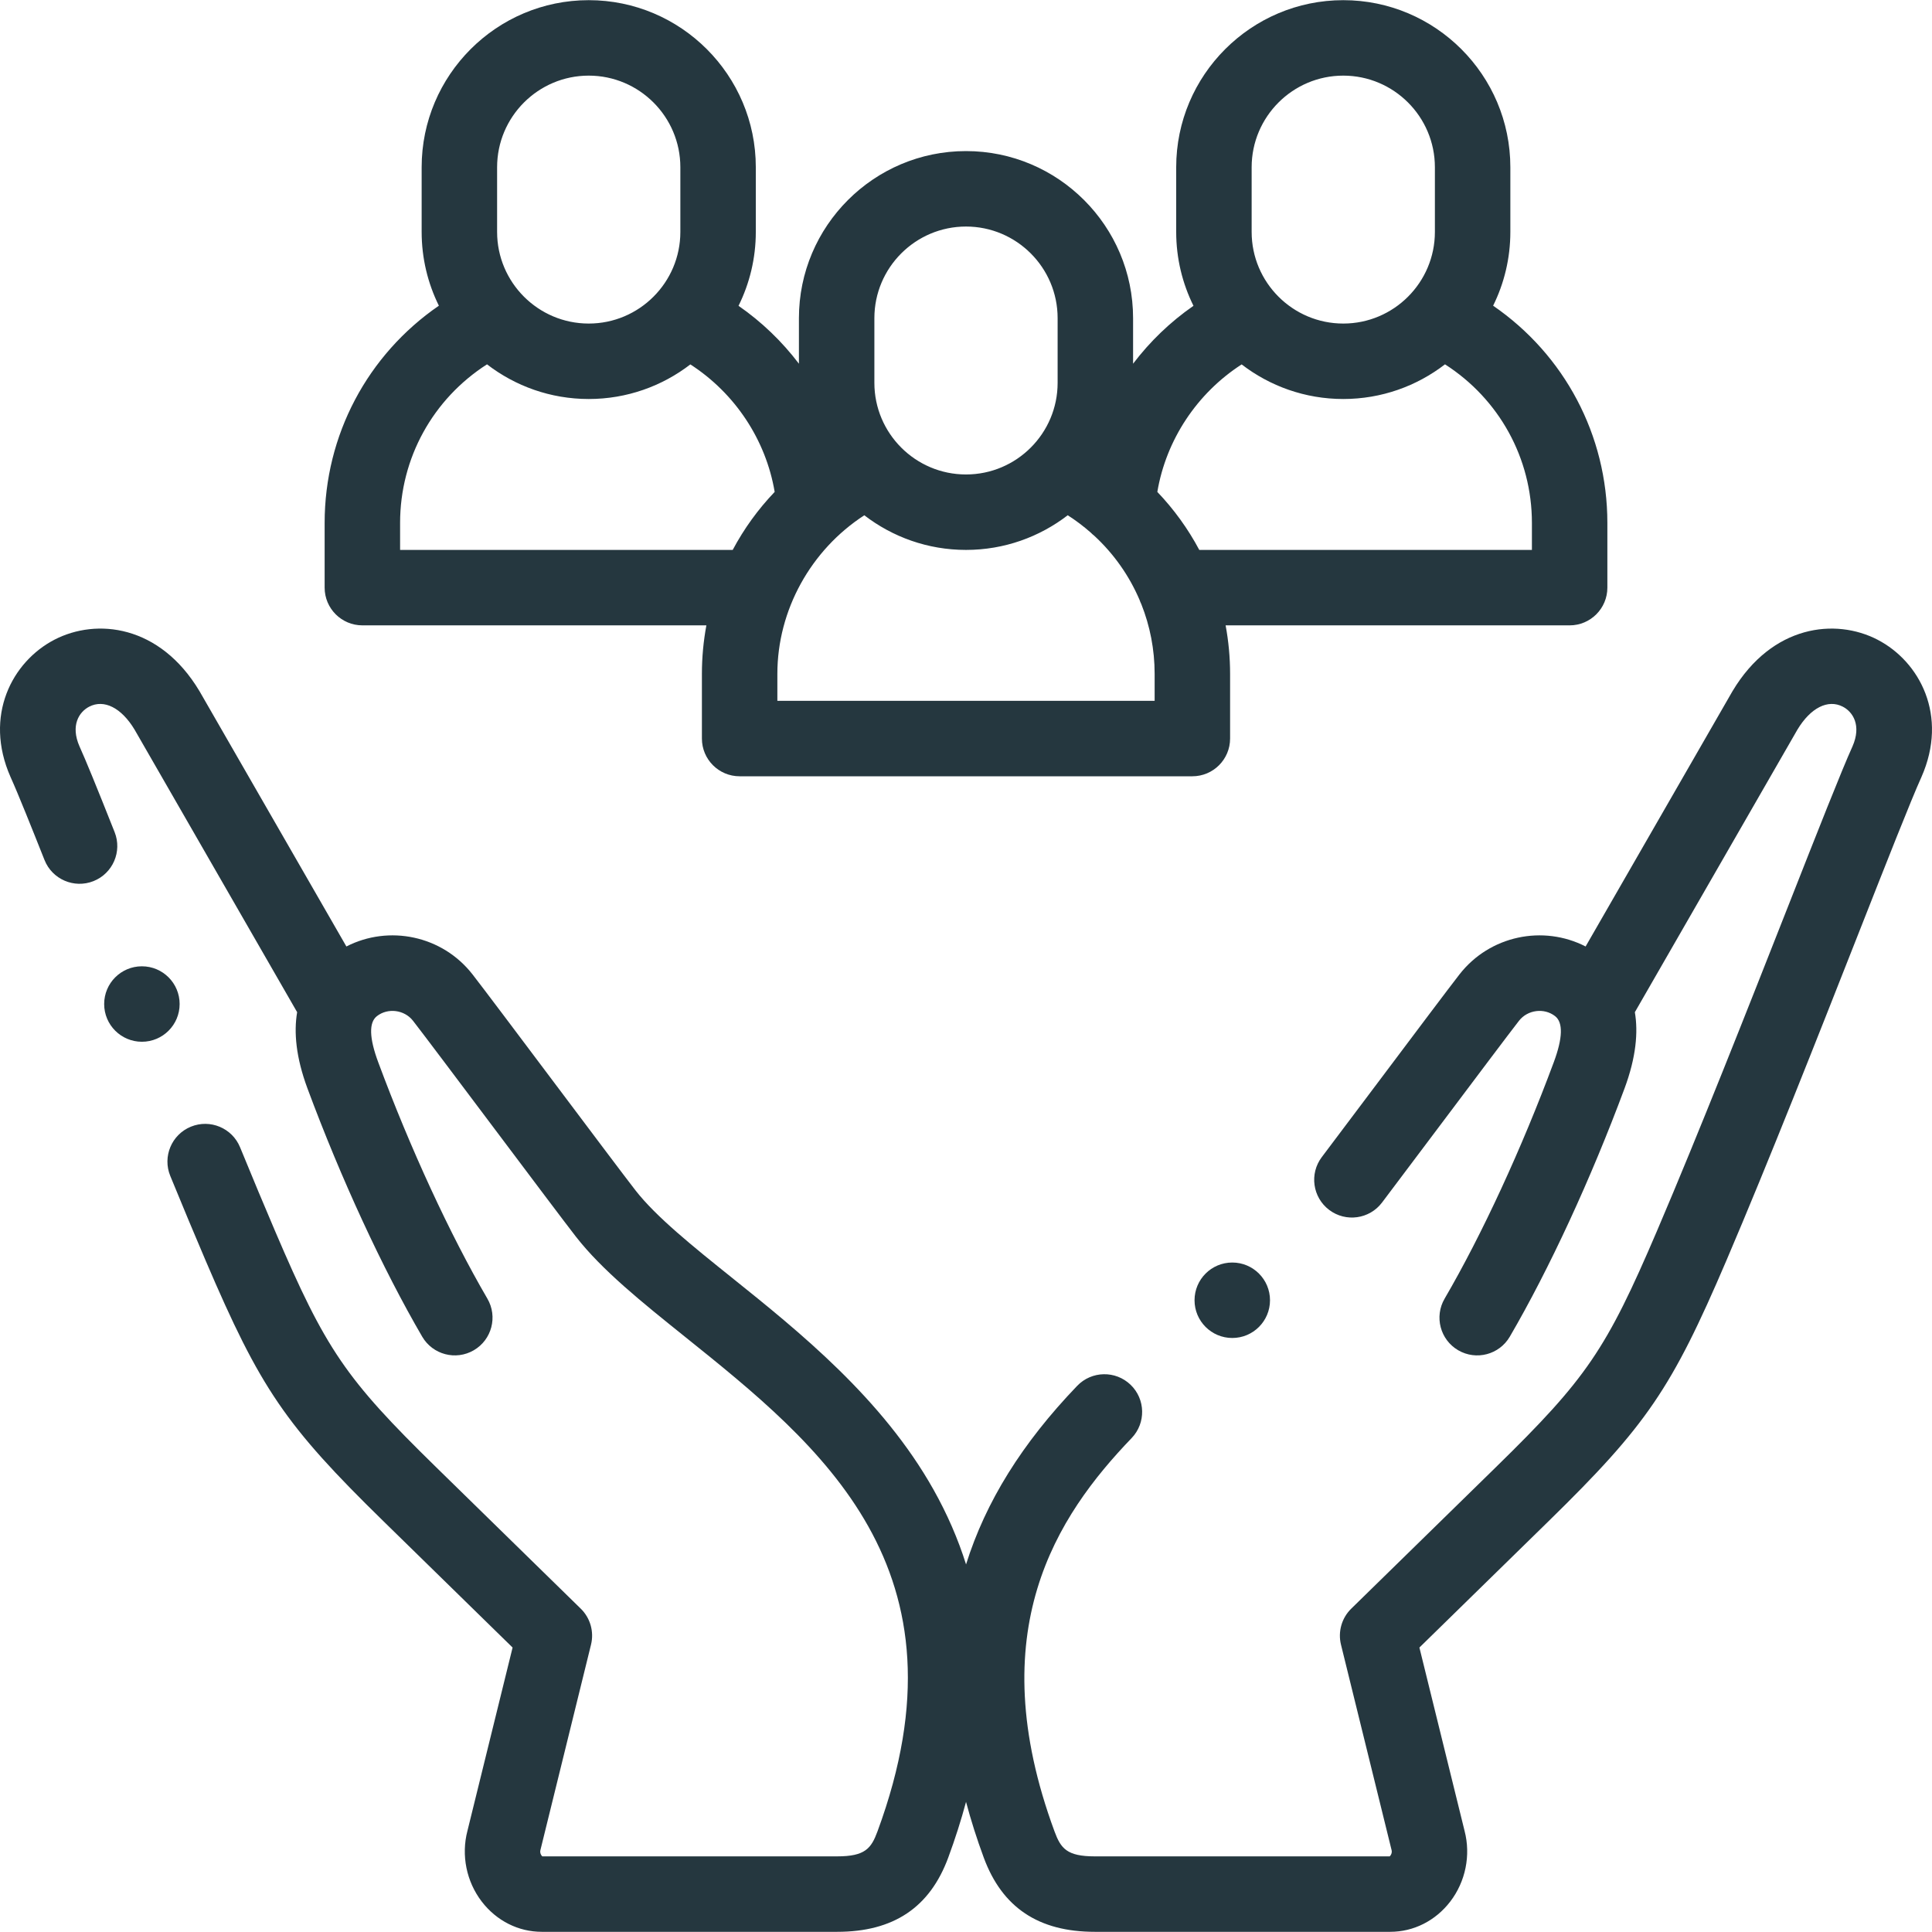 <svg enable-background="new 0 0 512 512" height="512" viewBox="0 0 512.094 512.094" width="512" xmlns="http://www.w3.org/2000/svg"><g fill="#25373f" xmlns="http://www.w3.org/2000/svg"><path d="m497.646 169.551c-11.125-5.757-27.889-3.952-38.41 13.618-.03.05-.06.1-.089.151l-38.866 67.553c-11.227-5.776-25.386-2.929-33.439 7.407-2.782 3.572-11.974 15.807-21.703 28.761-5.334 7.1-10.666 14.199-14.784 19.657-3.326 4.409-2.448 10.68 1.961 14.005 4.411 3.328 10.68 2.449 14.006-1.96 4.124-5.467 9.466-12.578 14.809-19.69 9.25-12.314 18.814-25.048 21.489-28.481 2.282-2.93 6.663-3.498 9.569-1.237 2.158 1.677 2.043 5.785-.342 12.208-8.488 22.861-19.035 45.706-28.938 62.677-2.783 4.771-1.172 10.894 3.599 13.677 4.772 2.783 10.895 1.172 13.677-3.598 10.456-17.922 21.54-41.903 30.412-65.795 3.077-8.289 3.636-14.924 2.738-20.214l43.101-74.914c3.484-5.776 8.084-8.099 12.019-6.063 2.702 1.398 4.991 4.992 2.568 10.521-2.918 6.446-9.199 22.399-17.145 42.582-10.518 26.713-23.605 59.959-34.667 85.828-13.475 31.516-18.664 39.128-42.718 62.654l-38.333 37.494c-2.53 2.475-3.564 6.104-2.718 9.541l13.354 54.219c.017.065.033.131.051.197.219.818-.249 1.506-.493 1.699h-78.164c-7.425 0-9.02-2.117-10.679-6.611-19.618-53.131.617-83.626 20.438-104.258 3.826-3.983 3.698-10.313-.284-14.139-3.983-3.826-10.313-3.7-14.14.284-14.605 15.203-24.268 30.727-29.462 47.34-2.131-6.773-5.001-13.374-8.623-19.821-13.593-24.201-35.688-41.932-53.442-56.18-10.324-8.285-20.076-16.11-25.569-23.162-2.672-3.43-12.229-16.154-21.472-28.458-9.73-12.955-18.921-25.19-21.704-28.762-8.053-10.336-22.211-13.184-33.439-7.407l-38.867-67.554c-.029-.051-.059-.101-.089-.151-10.521-17.57-27.286-19.375-38.411-13.618-11.213 5.804-18.817 20.17-11.656 36.398l.042.093c1.927 4.248 5.801 13.937 8.961 21.902 2.037 5.134 7.852 7.645 12.983 5.608 5.134-2.037 7.645-7.85 5.608-12.983-4.858-12.247-7.647-19.055-9.313-22.734-2.421-5.529-.133-9.123 2.569-10.521 3.937-2.036 8.536.288 12.02 6.064l43.1 74.913c-.898 5.29-.339 11.925 2.739 20.214 8.87 23.891 19.955 47.872 30.411 65.794 2.784 4.77 8.907 6.381 13.677 3.598s6.381-8.907 3.598-13.677c-9.902-16.972-20.45-39.817-28.938-62.677-2.385-6.423-2.5-10.53-.34-12.209 2.903-2.256 7.286-1.691 9.567 1.238 2.674 3.433 12.24 16.167 21.49 28.482 9.723 12.943 18.906 25.168 21.686 28.737 6.93 8.896 17.567 17.433 28.829 26.47 35.991 28.882 76.785 61.619 51.103 131.175-1.66 4.494-3.254 6.611-10.679 6.611h-78.164c-.244-.192-.712-.881-.493-1.699.018-.065.035-.131.051-.197l13.354-54.219c.847-3.437-.187-7.065-2.718-9.541l-38.333-37.494c-24.053-23.526-29.243-31.138-42.718-62.655-2.769-6.474-5.88-13.924-9.25-22.142-2.095-5.11-7.936-7.556-13.046-5.459-5.11 2.095-7.554 7.936-5.459 13.046 3.455 8.427 6.519 15.76 9.365 22.417 14.532 33.989 21.138 43.675 47.124 69.09l34.249 33.5-11.968 48.589c-1.688 6.445-.274 13.442 3.793 18.744 3.91 5.096 9.71 8.019 15.912 8.019h78.3c14.92 0 24.55-6.438 29.441-19.684 1.85-5.01 3.414-9.926 4.712-14.759 1.289 4.853 2.852 9.774 4.693 14.759 4.89 13.246 14.521 19.684 29.44 19.684h78.3c6.202 0 12.002-2.923 15.913-8.019 4.066-5.3 5.481-12.296 3.794-18.74l-11.969-48.592 34.249-33.5c25.985-25.416 32.592-35.102 47.124-69.09 11.174-26.135 24.321-59.53 34.886-86.364 7.554-19.185 14.076-35.754 16.774-41.702.014-.031.027-.062.041-.093 7.164-16.225-.441-30.591-11.655-36.395z"/><path d="m47.614 266.127c0-5.523-4.477-10-10-10h-.007c-5.523 0-9.996 4.477-9.996 10s4.48 10 10.003 10 10-4.478 10-10z"/><path d="m326.62 334.644c-5.522 0-9.996 4.477-9.996 10s4.48 10 10.003 10 10-4.477 10-10-4.478-10-10-10z"/><path d="m96.048 165.758h91.183c-.776 4.188-1.184 8.487-1.184 12.86v17.142c0 5.523 4.477 10 10 10h120c5.522 0 10-4.477 10-10v-17.142c0-4.372-.409-8.671-1.185-12.86h91.185c5.522 0 10-4.477 10-10v-17.142c0-23.303-11.39-44.591-30.28-57.586 2.917-5.902 4.565-12.539 4.565-19.556v-17.142c0-24.419-19.866-44.286-44.285-44.286-24.42 0-44.286 19.866-44.286 44.286v17.143c0 7.028 1.653 13.675 4.579 19.584-6.152 4.268-11.544 9.466-16.007 15.348v-12.074c0-24.419-19.866-44.286-44.286-44.286s-44.286 19.866-44.286 44.286v12.076c-4.463-5.883-9.856-11.082-16.008-15.35 2.926-5.909 4.579-12.555 4.579-19.584v-17.143c0-24.419-19.866-44.286-44.286-44.286s-44.286 19.866-44.286 44.286v17.143c0 7.017 1.648 13.654 4.565 19.556-18.891 12.993-30.279 34.274-30.279 57.586v17.142c.002 5.522 4.479 9.999 10.002 9.999zm209.999 20.002h-100v-7.142c0-16.918 8.894-32.874 23.048-42.037 7.472 5.75 16.816 9.18 26.952 9.18 10.141 0 19.491-3.434 26.964-9.19 2.16 1.385 4.188 2.921 6.082 4.583.313.318.642.619.995.893 5.16 4.778 9.219 10.551 11.953 16.948.136.397.297.781.48 1.154 2.294 5.766 3.525 12.009 3.525 18.468v7.143zm100-47.143v7.142h-88.167c-2.977-5.589-6.712-10.762-11.12-15.373 2.335-13.812 10.506-26.149 22.349-33.795 7.469 5.743 16.809 9.169 26.938 9.169 10.141 0 19.49-3.434 26.964-9.19 14.333 9.191 23.036 24.855 23.036 42.047zm-74.287-94.285c0-13.391 10.895-24.286 24.286-24.286s24.285 10.895 24.285 24.286v17.143c0 13.391-10.895 24.286-24.285 24.286-13.392 0-24.286-10.895-24.286-24.286zm-99.999 40.001c0-13.391 10.895-24.286 24.286-24.286s24.286 10.895 24.286 24.286v17.143c0 13.391-10.895 24.286-24.286 24.286s-24.286-10.895-24.286-24.286zm-99.999-40.001c0-13.391 10.895-24.286 24.286-24.286s24.286 10.895 24.286 24.286v17.143c0 13.391-10.895 24.286-24.286 24.286s-24.286-10.895-24.286-24.286zm-25.714 94.285c0-17.198 8.702-32.857 23.036-42.046 7.474 5.756 16.823 9.19 26.964 9.19 10.129 0 19.468-3.426 26.938-9.169 11.84 7.645 20.012 19.983 22.349 33.791-4.41 4.612-8.147 9.786-11.124 15.377h-88.162v-7.143z"/></g></svg>